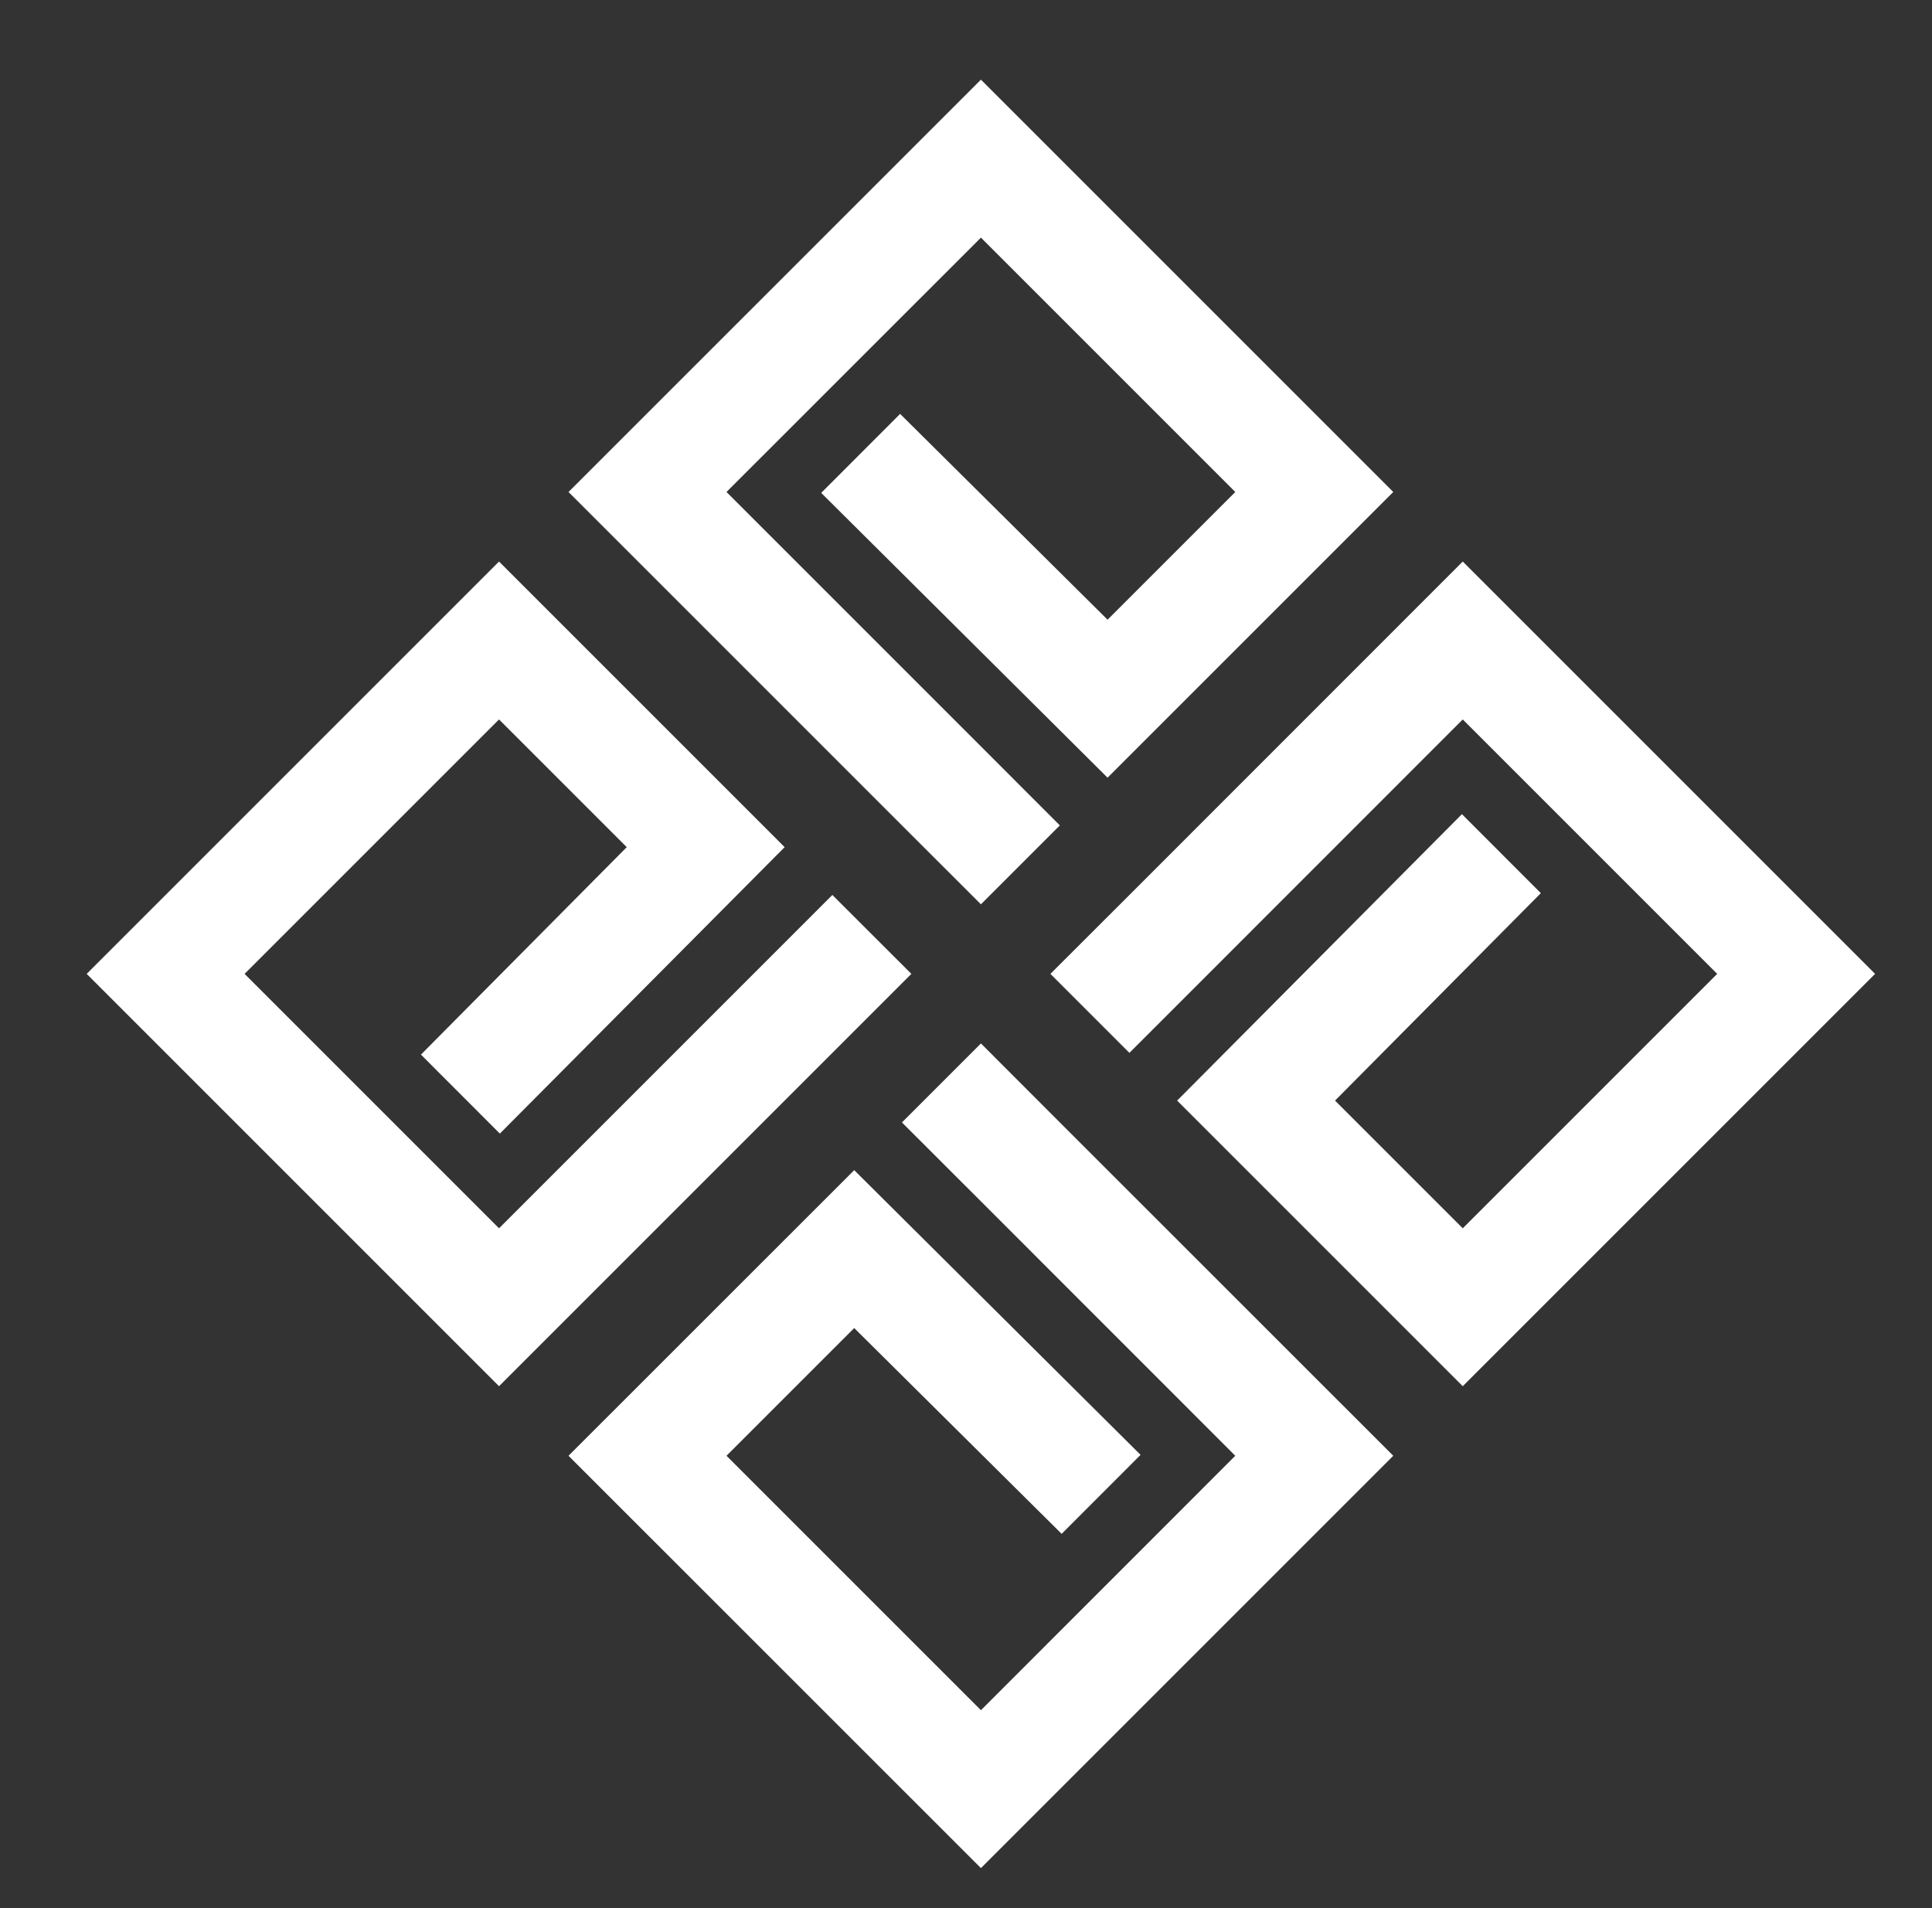 <?xml version="1.0" encoding="utf-8"?>
<!-- Generator: Adobe Illustrator 26.5.0, SVG Export Plug-In . SVG Version: 6.00 Build 0)  -->
<svg version="1.1" id="Layer_1" xmlns="http://www.w3.org/2000/svg" xmlns:xlink="http://www.w3.org/1999/xlink" x="0px" y="0px"
	 viewBox="0 0 2335.7 2307.1" style="enable-background:new 0 0 2335.7 2307.1;" xml:space="preserve">
<rect x="0" y="0" width="2335.7" height="2307.1" fill="#333333" stroke="none"/>
<style type="text/css">
	.st0{fill-rule:evenodd;clip-rule:evenodd;fill:#FFFFFF;}
</style>
<polygon class="st0" points="1006.3,1082 910.9,1177.4 603.3,1485 295.7,1177.4 603.3,869.8 757.7,1024.2 508.9,1275 604.3,1370.5 
	948.6,1024.2 603.3,678.9 104.8,1177.4 603.3,1675.9 1006.3,1272.9 1101.8,1177.4 "/>
<polygon class="st0" points="1281.3,997.9 1185.9,902.4 878.3,594.8 1185.9,287.3 1493.4,594.8 1339,749.2 1088.2,500.4 
	992.8,595.9 1339,940.2 1684.4,594.8 1185.9,96.3 687.3,594.8 1090.4,997.9 1185.9,1093.3 "/>
<polygon class="st0" points="1365.4,1272.9 1460.9,1177.4 1768.4,869.8 2076,1177.4 1768.4,1485 1614,1330.6 1862.8,1079.8 
	1767.4,984.3 1423.1,1330.6 1768.4,1675.9 2266.9,1177.4 1768.4,678.9 1365.4,1082 1269.9,1177.4 "/>
<polygon class="st0" points="1090.4,1357 1185.9,1452.4 1493.4,1760 1185.9,2067.6 878.3,1760 1032.7,1605.6 1283.5,1854.4 
	1378.9,1758.9 1032.7,1414.7 687.3,1760 1185.9,2258.5 1684.4,1760 1281.3,1357 1185.9,1261.5 "/>
</svg>
